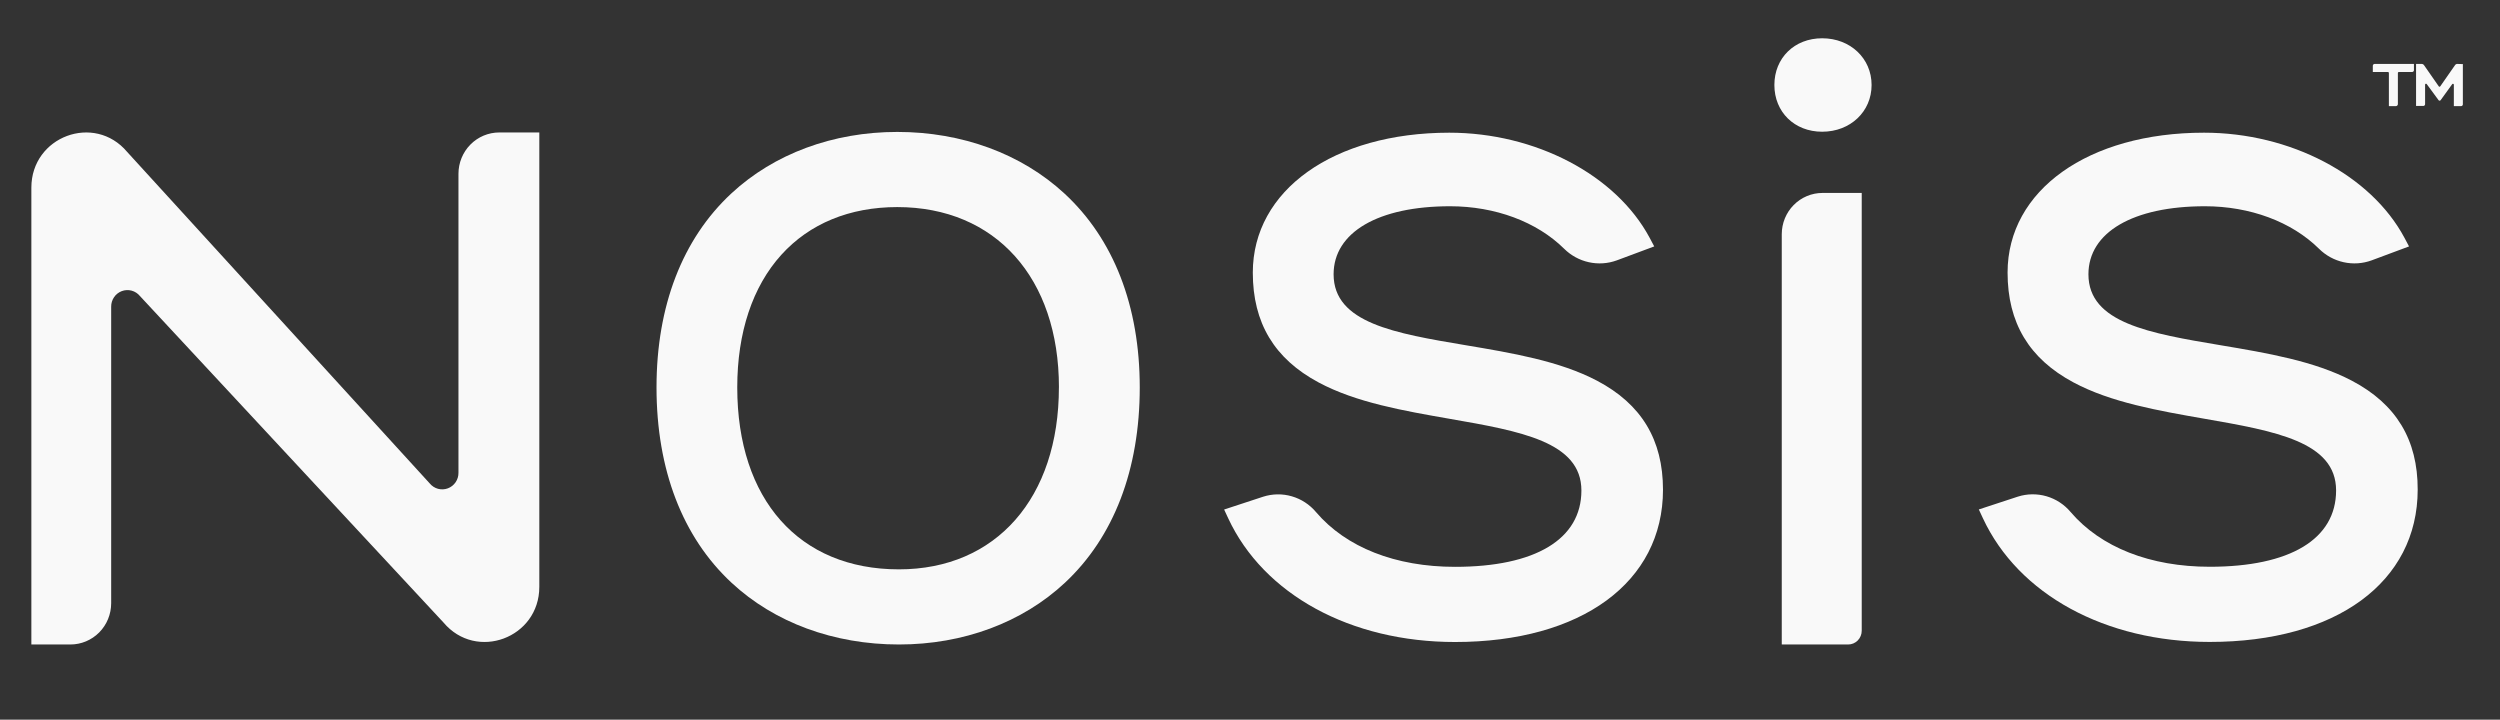 <svg width="132" height="38" viewBox="0 0 132 38" fill="none" xmlns="http://www.w3.org/2000/svg">
<rect x="0" y="0" width="132" height="38" fill="#333333" stroke="none"/>
<path d="M56.196 10.211C53.926 8.118 50.795 6.966 47.378 6.966C43.982 6.966 40.871 8.119 38.617 10.212C36.031 12.615 34.664 16.156 34.664 20.454C34.664 24.797 36.035 28.362 38.629 30.772C40.889 32.873 44.027 34.029 47.465 34.029C50.864 34.029 53.976 32.871 56.225 30.772C58.812 28.359 60.179 24.788 60.179 20.454C60.178 16.155 58.801 12.614 56.196 10.211ZM55.91 20.454C55.91 26.29 52.594 30.062 47.462 30.062C42.198 30.062 38.927 26.38 38.927 20.454C38.927 17.558 39.733 15.133 41.256 13.452C42.747 11.805 44.863 10.934 47.376 10.934C52.561 10.934 55.912 14.671 55.912 20.454H55.91Z" fill="#F9F9F9"/>
<path d="M84.326 20.103C82.348 19.061 79.832 18.638 77.397 18.229C73.65 17.6 70.414 17.056 70.414 14.482C70.414 12.267 72.77 10.89 76.563 10.89C78.946 10.89 81.146 11.709 82.587 13.134C82.947 13.49 83.398 13.737 83.891 13.845C84.382 13.954 84.895 13.92 85.368 13.747L87.343 13.011L87.1 12.553C85.324 9.235 81.073 7.006 76.519 7.006C70.409 7.01 66.148 10.044 66.148 14.395C66.148 17.045 67.284 18.94 69.619 20.191C71.596 21.253 74.109 21.688 76.54 22.113C80.271 22.763 83.498 23.326 83.498 25.899C83.498 28.472 81.066 29.929 76.826 29.929C73.68 29.929 71.075 28.902 69.486 27.039C69.151 26.64 68.707 26.35 68.21 26.206C67.713 26.061 67.185 26.069 66.692 26.227L64.634 26.903L64.847 27.362C66.724 31.393 71.314 33.898 76.826 33.898C83.498 33.898 87.806 30.741 87.806 25.855C87.804 23.217 86.666 21.336 84.326 20.103Z" fill="#F9F9F9"/>
<path d="M94.077 12.366V34.029H97.582C97.772 34.029 97.954 33.953 98.089 33.817C98.223 33.681 98.299 33.496 98.299 33.303V10.187H96.229C95.658 10.187 95.111 10.416 94.707 10.825C94.303 11.233 94.077 11.788 94.077 12.366Z" fill="#F9F9F9"/>
<path d="M96.21 2.021C94.748 2.021 93.687 3.058 93.687 4.487C93.687 5.917 94.748 6.955 96.21 6.955C97.698 6.955 98.82 5.894 98.82 4.488C98.82 3.083 97.698 2.021 96.21 2.021Z" fill="#F9F9F9"/>
<path d="M124.181 20.103C122.203 19.061 119.687 18.638 117.252 18.229C113.505 17.6 110.269 17.056 110.269 14.482C110.269 12.267 112.625 10.89 116.418 10.89C118.801 10.89 121 11.707 122.442 13.133C122.801 13.49 123.253 13.737 123.745 13.845C124.236 13.954 124.749 13.92 125.222 13.747L127.197 13.011L126.954 12.553C125.179 9.235 120.928 7.006 116.373 7.006C110.266 7.006 106 10.043 106 14.391C106 17.041 107.136 18.936 109.472 20.187C111.448 21.249 113.962 21.684 116.392 22.109C120.123 22.759 123.346 23.322 123.346 25.895C123.346 28.468 120.915 29.925 116.674 29.925C113.528 29.925 110.923 28.899 109.329 27.035C108.995 26.637 108.552 26.347 108.055 26.203C107.559 26.059 107.032 26.066 106.54 26.223L104.482 26.899L104.695 27.358C106.571 31.39 111.161 33.894 116.674 33.894C123.346 33.894 127.654 30.737 127.654 25.851C127.659 23.217 126.521 21.336 124.181 20.103Z" fill="#F9F9F9"/>
<path d="M23.415 32.867L7.388 15.63C7.275 15.492 7.122 15.393 6.951 15.346C6.779 15.3 6.598 15.308 6.432 15.37C6.266 15.432 6.122 15.544 6.022 15.692C5.921 15.84 5.868 16.016 5.87 16.195V31.849C5.87 32.427 5.644 32.982 5.24 33.391C4.836 33.799 4.288 34.029 3.717 34.029H1.656V9.907C1.656 7.205 4.984 5.963 6.715 8.023L22.69 25.525C22.803 25.663 22.956 25.762 23.127 25.809C23.299 25.855 23.48 25.847 23.646 25.785C23.812 25.723 23.956 25.61 24.056 25.463C24.157 25.315 24.21 25.139 24.207 24.96V9.175C24.207 8.596 24.434 8.042 24.838 7.633C25.242 7.223 25.791 6.994 26.362 6.994H28.476V30.987C28.476 33.689 25.147 34.927 23.415 32.867Z" fill="#F9F9F9"/>
<path d="M127.456 3.375H125.38C125.355 3.375 125.331 3.386 125.313 3.404C125.295 3.422 125.285 3.446 125.285 3.472V3.801H126.085C126.098 3.801 126.11 3.806 126.119 3.815C126.128 3.824 126.133 3.837 126.133 3.849V5.604H126.506C126.532 5.602 126.557 5.591 126.576 5.572C126.595 5.553 126.606 5.528 126.608 5.502V3.849C126.608 3.837 126.613 3.824 126.622 3.815C126.631 3.806 126.643 3.801 126.656 3.801H127.36C127.386 3.801 127.41 3.791 127.428 3.773C127.446 3.755 127.456 3.73 127.456 3.705V3.375Z" fill="#F9F9F9"/>
<path d="M129.726 3.375C129.708 3.377 129.689 3.383 129.673 3.392C129.656 3.402 129.642 3.415 129.631 3.431L128.845 4.56C128.84 4.566 128.834 4.571 128.828 4.574C128.821 4.578 128.813 4.58 128.806 4.58C128.798 4.58 128.791 4.578 128.784 4.574C128.777 4.571 128.771 4.566 128.767 4.56L127.981 3.431C127.969 3.414 127.953 3.4 127.934 3.39C127.915 3.38 127.894 3.375 127.873 3.375H127.568V5.595H127.95C127.975 5.595 127.999 5.585 128.017 5.567C128.035 5.549 128.045 5.524 128.045 5.499V4.468C128.045 4.458 128.048 4.448 128.054 4.44C128.06 4.432 128.068 4.425 128.078 4.422C128.087 4.419 128.097 4.419 128.107 4.422C128.116 4.425 128.125 4.431 128.131 4.439L128.755 5.288C128.761 5.297 128.77 5.304 128.779 5.309C128.789 5.315 128.8 5.317 128.81 5.317C128.821 5.317 128.832 5.314 128.841 5.309C128.851 5.304 128.859 5.297 128.866 5.288L129.476 4.444C129.482 4.435 129.49 4.429 129.5 4.426C129.509 4.423 129.52 4.422 129.529 4.426C129.539 4.429 129.547 4.435 129.553 4.443C129.559 4.452 129.563 4.462 129.563 4.472V5.604H129.944C129.969 5.604 129.993 5.594 130.011 5.576C130.029 5.558 130.039 5.533 130.039 5.507V3.384L129.726 3.375Z" fill="#F9F9F9"/>
</svg>
